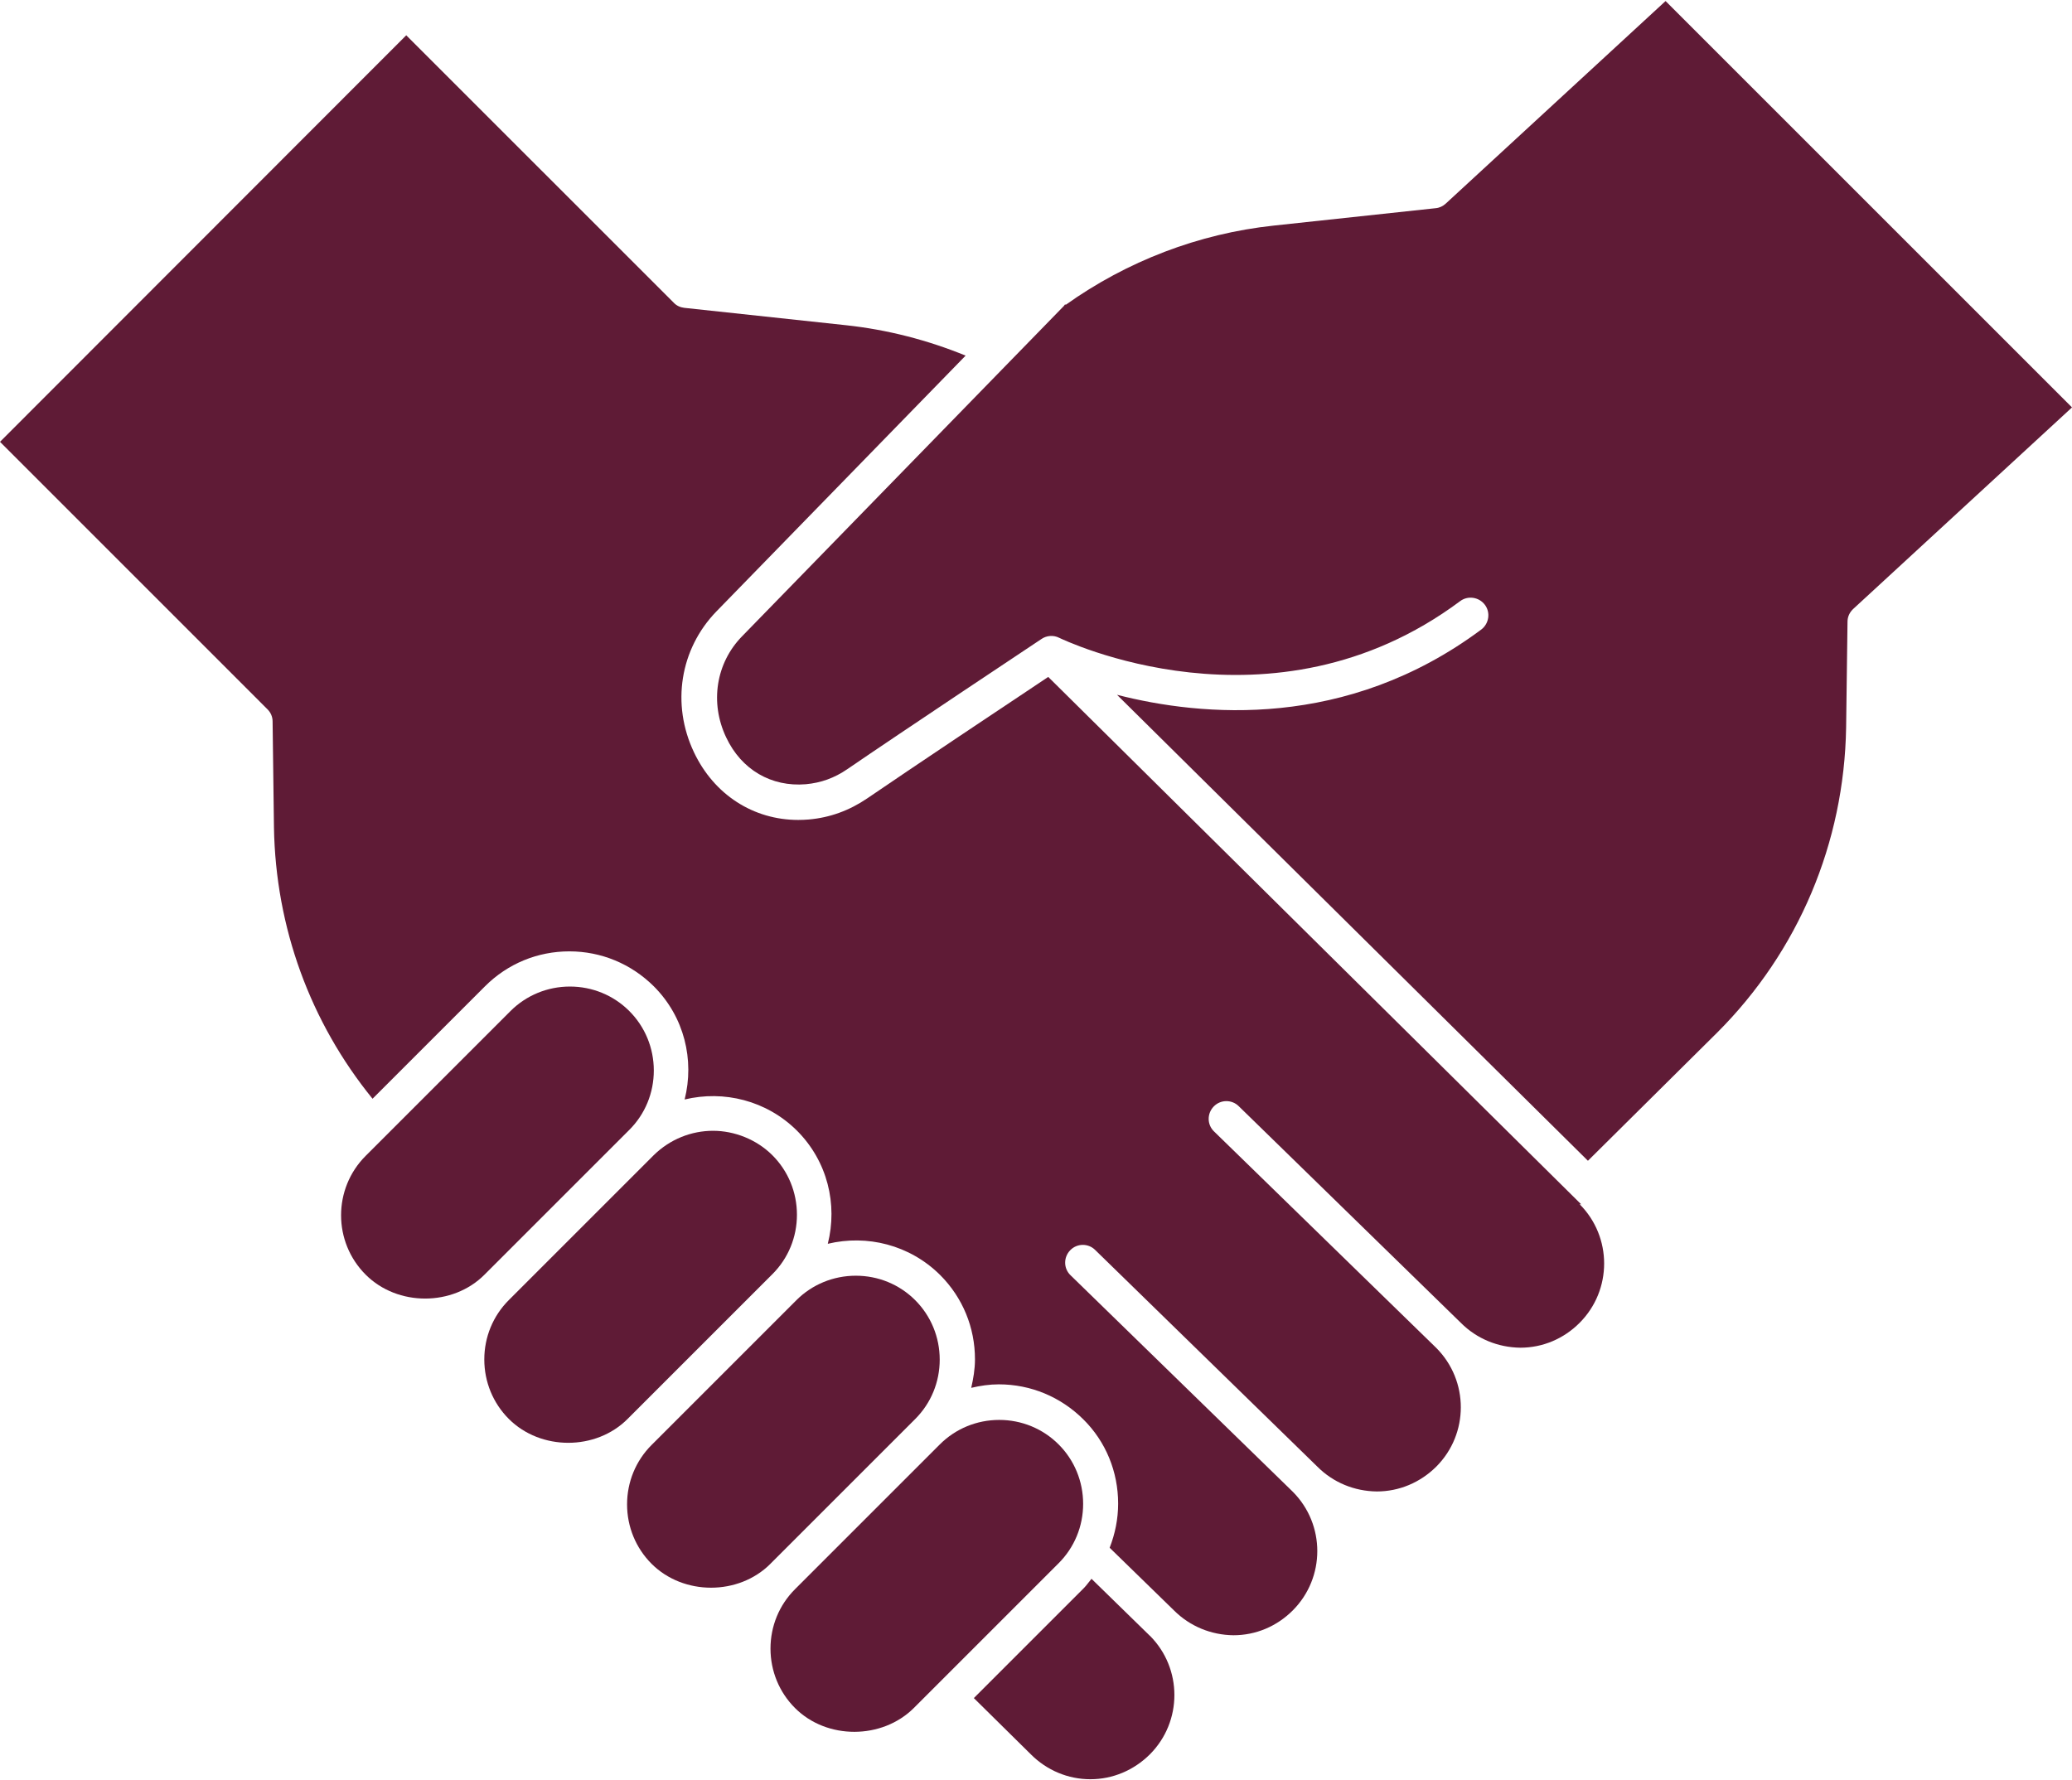 <svg width="64" height="55" viewBox="0 0 64 55" fill="none" xmlns="http://www.w3.org/2000/svg">
<path d="M51.443 0.035L44.654 6.292C44.566 6.372 44.458 6.423 44.341 6.432L39.344 6.969C37.02 7.217 34.806 8.071 32.919 9.416L32.897 9.402C32.897 9.402 32.874 9.439 32.86 9.453L22.918 19.66C22.116 20.482 21.92 21.706 22.429 22.778C22.901 23.783 23.829 24.315 24.89 24.227C25.357 24.184 25.772 24.036 26.174 23.76C27.733 22.69 32.126 19.768 32.169 19.74C32.328 19.631 32.541 19.614 32.715 19.703C32.78 19.731 39.279 22.907 45.098 18.573C45.337 18.391 45.681 18.442 45.863 18.681C46.045 18.92 45.994 19.264 45.755 19.447C41.59 22.551 37.117 22.135 34.502 21.464L49.048 35.859L53.045 31.895C55.552 29.388 56.964 26.039 57.023 22.477L57.066 19.207C57.066 19.054 57.131 18.917 57.239 18.815L64 12.586L51.45 0.036L51.443 0.035Z" fill="#5F1B36"/>
<path d="M35.512 50.529L33.714 48.773C33.634 48.867 33.569 48.969 33.475 49.063L30.08 52.458L31.844 54.199C32.334 54.689 32.988 54.965 33.679 54.965C34.371 54.965 35.02 54.689 35.515 54.199C36.528 53.186 36.528 51.542 35.515 50.529L35.512 50.529Z" fill="#5F1B36"/>
<path d="M48.842 37.207L32.378 20.912C31.263 21.654 28.073 23.782 26.79 24.662C26.235 25.04 25.632 25.259 24.983 25.316C24.875 25.325 24.764 25.33 24.656 25.33C23.273 25.33 22.055 24.551 21.435 23.239C20.729 21.754 21.005 20.049 22.126 18.891L29.826 10.986C28.653 10.506 27.407 10.184 26.132 10.047L21.136 9.51C21.011 9.495 20.897 9.444 20.809 9.35L12.548 1.09L0 13.649L8.26 21.91C8.363 22.012 8.42 22.143 8.42 22.288L8.462 25.557C8.513 28.653 9.583 31.575 11.507 33.943L14.981 30.469C15.681 29.769 16.606 29.39 17.587 29.39C18.572 29.39 19.497 29.777 20.194 30.469C21.141 31.416 21.454 32.748 21.147 33.966C22.356 33.675 23.674 33.994 24.615 34.927C25.563 35.875 25.876 37.206 25.569 38.424C26.778 38.134 28.095 38.453 29.037 39.386C29.737 40.086 30.115 41.011 30.115 41.992C30.115 42.3 30.064 42.59 29.999 42.874C30.275 42.809 30.559 42.766 30.852 42.766C31.837 42.766 32.762 43.153 33.459 43.845C34.159 44.536 34.537 45.469 34.537 46.451C34.537 46.923 34.443 47.384 34.275 47.814L36.264 49.752C36.754 50.241 37.408 50.509 38.099 50.517C38.791 50.517 39.44 50.241 39.929 49.752C40.942 48.739 40.942 47.094 39.929 46.081L33.066 39.395C32.847 39.184 32.847 38.84 33.057 38.623C33.268 38.404 33.618 38.404 33.828 38.615L40.692 45.31C41.181 45.8 41.835 46.067 42.527 46.075C43.218 46.075 43.867 45.8 44.362 45.31C45.375 44.297 45.375 42.653 44.362 41.639L37.499 34.953C37.28 34.742 37.28 34.398 37.49 34.182C37.701 33.963 38.051 33.963 38.262 34.173L45.125 40.868C45.614 41.358 46.268 41.625 46.96 41.634C47.651 41.634 48.3 41.358 48.789 40.868C49.802 39.855 49.802 38.211 48.789 37.198L48.842 37.207Z" fill="#5F1B36"/>
<path d="M19.415 34.928L19.438 34.905C19.928 34.416 20.195 33.761 20.195 33.07C20.195 32.378 19.925 31.721 19.438 31.234C18.949 30.745 18.294 30.477 17.603 30.477C16.912 30.477 16.254 30.748 15.768 31.234L11.295 35.707C10.282 36.72 10.282 38.365 11.295 39.378C12.279 40.362 13.984 40.362 14.965 39.378L19.415 34.928Z" fill="#5F1B36"/>
<path d="M23.837 39.383L23.859 39.361C24.349 38.871 24.616 38.217 24.616 37.526C24.616 36.834 24.346 36.177 23.859 35.69C23.37 35.201 22.687 34.933 22.024 34.933C21.361 34.933 20.698 35.189 20.189 35.69L15.716 40.163C15.226 40.653 14.959 41.307 14.959 41.998C14.959 42.69 15.229 43.347 15.716 43.834C16.7 44.818 18.405 44.818 19.386 43.834L23.837 39.383Z" fill="#5F1B36"/>
<path d="M23.805 48.301L28.269 43.837C28.759 43.347 29.026 42.693 29.026 42.002C29.026 41.31 28.756 40.653 28.269 40.166C27.78 39.677 27.126 39.41 26.434 39.41C25.743 39.41 25.085 39.68 24.599 40.166L20.126 44.639C19.637 45.129 19.369 45.783 19.369 46.475C19.369 47.166 19.639 47.823 20.126 48.31C21.111 49.294 22.815 49.294 23.797 48.31L23.805 48.301Z" fill="#5F1B36"/>
<path d="M32.699 48.292C33.188 47.803 33.456 47.149 33.456 46.457C33.456 45.766 33.186 45.108 32.699 44.622C32.21 44.133 31.555 43.865 30.864 43.865C30.172 43.865 29.515 44.135 29.029 44.622L24.556 49.095C24.066 49.584 23.799 50.239 23.799 50.93C23.799 51.621 24.069 52.279 24.556 52.765C25.54 53.75 27.245 53.741 28.226 52.765L32.699 48.292Z" fill="#5F1B36"/>
</svg>
